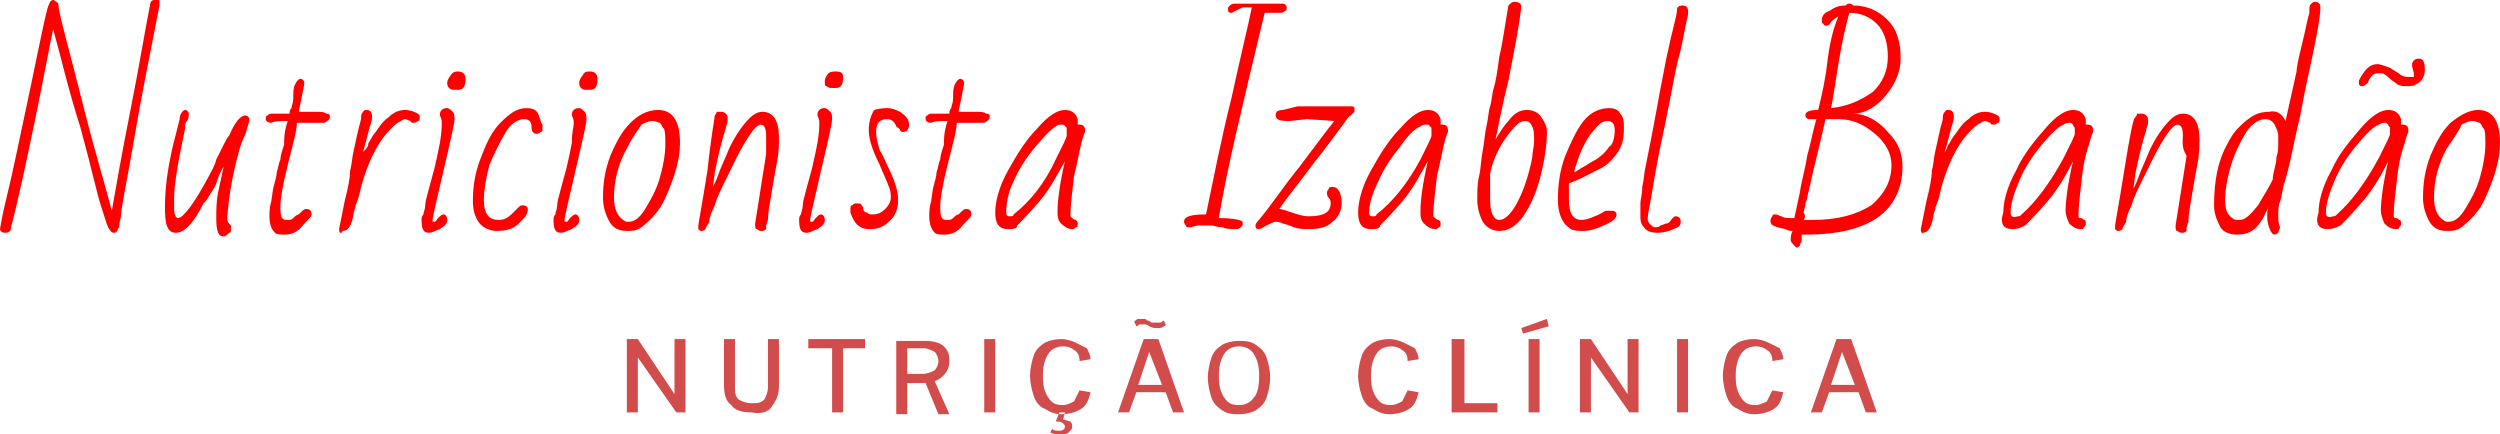 <?xml version="1.0" encoding="utf-8"?>
<!-- Generator: Adobe Illustrator 21.0.2, SVG Export Plug-In . SVG Version: 6.00 Build 0)  -->
<svg version="1.1" id="Camada_1" xmlns="http://www.w3.org/2000/svg" xmlns:xlink="http://www.w3.org/1999/xlink" x="0px" y="0px"
	 viewBox="0 0 136.4 23.7" style="enable-background:new 0 0 136.4 23.7;" xml:space="preserve">
<style type="text/css">
	.st0{fill-rule:evenodd;clip-rule:evenodd;fill:#FF0000;}
	.st1{fill-rule:evenodd;clip-rule:evenodd;fill:#D34C4C;}
</style>
<g>
	<path class="st0" d="M2.7,0.2C2.7,0.1,2.8,0,2.9,0C3,0,3,0.1,3.1,0.1c0.1,0.1,0.1,0.2,0.1,0.3c0.1,0.7,0.6,2.4,1.3,5.2
		c0.7,2.8,1.3,4.7,1.6,5.9c0.2-1.1,0.5-2.9,1-5.4c0.5-2.5,0.8-4.4,1.1-5.9c0-0.1,0.1-0.2,0.2-0.2C8.5,0,8.6,0,8.6,0
		c0.1,0,0.1,0,0.1,0.1c0,0.1,0,0.1,0,0.2c-0.5,2.6-1,5-1.4,7.4c-0.4,2.3-0.7,3.7-0.7,4.1c-0.1,0.4-0.1,0.6-0.1,0.6
		c0,0-0.1,0.1-0.1,0.2c-0.1,0.1-0.1,0.1-0.2,0.1c-0.1,0-0.2-0.1-0.3-0.3c-0.1-0.2-0.2-0.6-0.4-1.2c-0.2-0.6-0.5-2-1.1-4.2
		C3.7,4.8,3.3,3,2.9,1.6c-0.2,0.9-0.5,2.6-1,5C1.4,9,1,10.9,0.6,12.4c0,0.2-0.1,0.3-0.3,0.3c-0.2,0-0.3-0.1-0.3-0.2
		c0,0,0.1-0.7,0.4-1.9c0.3-1.2,0.7-3.2,1.3-6C2.3,1.7,2.6,0.2,2.7,0.2L2.7,0.2z M12.2,12.9c-0.3,0-0.4-0.3-0.4-1
		c0-0.4,0-0.9,0.1-1.4c0.1-0.5,0.2-0.9,0.3-1.4c-0.2,0.3-0.3,0.6-0.4,0.9c-0.1,0.3-0.3,0.5-0.4,0.7c-0.1,0.2-0.2,0.3-0.3,0.4
		c-0.5,1-1,1.6-1.5,1.6S9,12.2,9,11.3c0-1.2,0.2-2.5,0.6-4l0.2-0.8C9.8,6.2,10,6,10.1,6c0.1,0,0.2,0.1,0.2,0.2c0,0.1,0,0.3-0.1,0.4
		c-0.1,0.1-0.1,0.2-0.1,0.4c-0.4,1.9-0.6,3.1-0.6,3.8l0,0.6c0,0.3,0.1,0.5,0.2,0.5c0.3,0,0.9-0.8,1.7-2.3c0.1-0.2,0.3-0.5,0.4-0.9
		c0.2-0.4,0.3-0.6,0.4-0.8c0.1-0.2,0.2-0.4,0.3-0.5c0.3-0.7,0.6-1.1,0.9-1.1c0.1,0,0.2,0.1,0.2,0.2c0,0.2-0.1,0.4-0.2,0.8
		c-0.2,0.4-0.3,0.7-0.4,1.1c-0.3,1.1-0.5,2.2-0.6,3.4v0.1c0,0.1,0,0.2,0.1,0.3c0.1,0.1,0.1,0.1,0.1,0.1c0,0,0,0.1,0,0.2
		c0,0.1,0,0.2-0.1,0.2C12.4,12.8,12.3,12.9,12.2,12.9L12.2,12.9z M15.7,6.6c-0.4,0-0.7,0-0.9,0.1c-0.2,0-0.3-0.1-0.3-0.2
		c0-0.1,0-0.2,0.1-0.2c0.1-0.1,0.1-0.1,0.3-0.1l0.9,0c0-0.1,0-0.2,0.1-0.3c0-0.1,0.1-0.3,0.1-0.5C16,5,16,4.8,16.1,4.6
		c0.1-0.2,0.2-0.3,0.3-0.3c0.1,0,0.2,0.1,0.2,0.2v0.1c-0.1,0.5-0.2,1-0.3,1.5h0.9c0.3,0,0.5,0,0.6,0.1C18,6.2,18,6.3,18,6.4
		c0,0.1-0.1,0.2-0.3,0.3c-0.1,0-0.3,0-0.6,0c-0.3,0-0.6,0-0.9,0C16.2,7.1,16,7.8,15.7,9c-0.3,1.2-0.4,1.9-0.4,2.2
		c0,0.3,0,0.6,0.1,0.7c0.1,0.1,0.1,0.1,0.3,0.1c0.1,0,0.2,0,0.3-0.1c0.1-0.1,0.2-0.2,0.3-0.2c0.1-0.1,0.2-0.2,0.2-0.2
		c0.1-0.1,0.2-0.1,0.2-0.1c0.2,0,0.3,0.1,0.3,0.3c0,0.1-0.1,0.2-0.3,0.4c-0.2,0.2-0.3,0.4-0.5,0.5c-0.1,0.1-0.4,0.2-0.6,0.2
		c-0.3,0-0.5,0-0.6-0.1c-0.2-0.2-0.3-0.5-0.3-0.9c0-0.2,0-0.5,0.1-0.8l0.1-0.7c0.1-0.4,0.2-0.7,0.2-0.9c0.1-0.3,0.1-0.5,0.2-0.7
		c0-0.2,0.1-0.5,0.2-0.8C15.5,7.2,15.6,6.9,15.7,6.6L15.7,6.6z M18.5,12.5l0.3-1.5c0.2-0.8,0.3-1.3,0.3-1.7c0.1-0.3,0.1-0.7,0.2-1.1
		c0.1-0.4,0.2-1,0.4-1.7c0,0,0,0,0-0.1V6.4c0-0.2,0.1-0.3,0.2-0.4c0,0,0.1,0,0.1,0c0.2,0,0.3,0.1,0.3,0.4c0,0.2-0.1,0.4-0.2,0.8
		c-0.1,0.4-0.2,0.8-0.3,1.1C20,8.1,20.1,8,20.1,7.8c0.1-0.1,0.2-0.4,0.4-0.6c0.2-0.3,0.4-0.6,0.7-0.8C21.5,6.1,21.8,6,22.1,6
		c0.3,0,0.5,0.1,0.7,0.2c0.1,0.1,0.1,0.1,0.1,0.2s0,0.2-0.1,0.2c-0.1,0.1-0.2,0.1-0.2,0.1c-0.1,0-0.2,0-0.2-0.1
		c-0.1,0-0.2-0.1-0.3-0.1c-0.1,0-0.2,0.1-0.4,0.2c-0.8,0.6-1.5,1.7-2,3.5c-0.1,0.5-0.2,0.8-0.3,1c0,0.2-0.1,0.3-0.1,0.4
		c-0.1,0.7-0.3,1-0.6,1C18.6,12.8,18.5,12.7,18.5,12.5L18.5,12.5z M25,3.9c0.2,0,0.4,0.1,0.4,0.4c0,0.4-0.1,0.6-0.4,0.6
		c-0.1,0-0.1,0-0.2,0c-0.1,0-0.2,0-0.3-0.1c-0.1-0.1-0.1-0.2-0.1-0.3c0-0.1,0.1-0.3,0.2-0.4C24.7,3.9,24.9,3.9,25,3.9L25,3.9z
		 M24.1,6.8V6.7c0-0.1,0-0.2-0.1-0.4c0-0.1,0-0.2,0.1-0.3c0.1-0.1,0.2-0.1,0.3-0.1c0.1,0,0.2,0.1,0.3,0.2c0.1,0.1,0.1,0.3,0.1,0.4
		c0,0.2-0.2,1.1-0.6,2.8c-0.4,1.7-0.6,2.6-0.6,2.7c0,0.1,0,0.1,0.1,0.1c0.1,0,0.1-0.1,0.2-0.2c0.1-0.1,0.2-0.2,0.3-0.2
		c0.1,0,0.2,0.1,0.2,0.3c0,0.2-0.1,0.3-0.4,0.5c-0.3,0.1-0.4,0.2-0.6,0.2c-0.3,0-0.4-0.2-0.4-0.7c0-0.1,0-0.2,0.1-0.3
		c0-0.1,0.1-0.3,0.1-0.5c0-0.2,0.1-0.5,0.2-0.9c0.1-0.4,0.2-0.7,0.3-1.1c0.1-0.4,0.2-0.9,0.3-1.4C24.1,7.2,24.1,6.9,24.1,6.8
		L24.1,6.8z M26.4,10.9c0,0.8,0.3,1.1,0.8,1.1c0.3,0,0.5-0.1,0.8-0.4c0.1-0.1,0.2-0.2,0.3-0.3c0.1-0.1,0.2-0.1,0.2-0.1
		c0.2,0,0.3,0.1,0.3,0.2c0,0.3-0.2,0.5-0.5,0.8c-0.3,0.3-0.7,0.4-1.2,0.4c-0.4,0-0.8-0.2-1-0.5c-0.2-0.3-0.3-0.7-0.3-1.1
		c0-0.8,0.1-1.5,0.4-2.3c0.3-0.8,0.6-1.5,1.1-2c0.5-0.5,0.9-0.8,1.4-0.8c0.4,0,0.6,0.1,0.7,0.4c0,0.1,0.1,0.2,0.1,0.3
		c0,0.1,0.1,0.2,0.1,0.2c0,0.1,0,0.1,0,0.2c0,0.1,0,0.2-0.1,0.2c-0.1,0.1-0.2,0.1-0.2,0.1c-0.2,0-0.3-0.1-0.3-0.4
		c0-0.3-0.2-0.4-0.4-0.4c-0.3,0-0.7,0.2-1,0.7c-0.3,0.5-0.6,1.1-0.9,1.8C26.5,9.8,26.4,10.4,26.4,10.9L26.4,10.9z M32.2,3.9
		c0.2,0,0.4,0.1,0.4,0.4c0,0.4-0.1,0.6-0.4,0.6c-0.1,0-0.1,0-0.2,0c-0.1,0-0.2,0-0.3-0.1c-0.1-0.1-0.1-0.2-0.1-0.3
		c0-0.1,0.1-0.3,0.2-0.4C31.9,3.9,32,3.9,32.2,3.9L32.2,3.9z M31.3,6.8V6.7c0-0.1,0-0.2-0.1-0.4c0-0.1,0-0.2,0.1-0.3
		c0.1-0.1,0.2-0.1,0.3-0.1c0.1,0,0.2,0.1,0.3,0.2c0.1,0.1,0.1,0.3,0.1,0.4c0,0.2-0.2,1.1-0.6,2.8c-0.4,1.7-0.6,2.6-0.6,2.7
		c0,0.1,0,0.1,0.1,0.1c0.1,0,0.1-0.1,0.2-0.2c0.1-0.1,0.2-0.2,0.3-0.2c0.1,0,0.2,0.1,0.2,0.3c0,0.2-0.1,0.3-0.4,0.5
		c-0.3,0.1-0.4,0.2-0.6,0.2c-0.3,0-0.4-0.2-0.4-0.7c0-0.1,0-0.2,0.1-0.3c0-0.1,0.1-0.3,0.1-0.5c0-0.2,0.1-0.5,0.2-0.9
		c0.1-0.4,0.2-0.7,0.3-1.1c0.1-0.4,0.2-0.9,0.3-1.4C31.2,7.2,31.3,6.9,31.3,6.8L31.3,6.8z M35.9,6c0.8,0,1.2,0.6,1.2,1.8
		c0,0.9-0.3,1.9-0.8,3c-0.3,0.7-0.8,1.2-1.3,1.6c-0.3,0.2-0.5,0.2-0.8,0.2c-0.5,0-0.8-0.2-1-0.6c-0.2-0.4-0.3-0.8-0.3-1.2
		c0-0.8,0.1-1.5,0.4-2.3c0.3-0.7,0.6-1.3,1.1-1.8C34.8,6.3,35.3,6,35.9,6L35.9,6z M34.2,8.1c-0.5,0.9-0.7,1.8-0.7,2.7
		c0,0.6,0.2,1,0.5,1.2c0.1,0.1,0.2,0.1,0.3,0.1c0.3,0,0.6-0.2,0.9-0.7c0.3-0.5,0.6-1,0.8-1.7c0.2-0.7,0.3-1.3,0.3-1.8
		c0-0.5,0-0.8-0.1-0.9c-0.1-0.1-0.1-0.2-0.2-0.3c-0.1,0-0.2-0.1-0.4-0.1c-0.2,0-0.4,0.1-0.6,0.2C34.8,7.1,34.5,7.5,34.2,8.1
		L34.2,8.1z M41.8,7.4c0-0.4-0.1-0.6-0.3-0.6c-0.3,0-0.9,0.9-1.7,2.6c-0.4,0.8-0.7,1.4-0.8,1.8c-0.2,0.4-0.3,0.7-0.3,0.9
		c-0.1,0.2-0.2,0.3-0.2,0.4c-0.1,0.1-0.2,0.1-0.2,0.1c-0.1,0-0.1,0-0.2-0.1c0,0,0-0.1,0-0.2c0-0.1,0.2-1.1,0.5-3
		C38.8,7.4,39,6.4,39,6.3c0.1-0.1,0.1-0.2,0.1-0.2c0,0,0.1,0,0.2,0c0.1,0,0.2,0,0.3,0.1c0.1,0.1,0.1,0.2,0.1,0.2c0,0.1,0,0.1,0,0.2
		c0,0.1-0.1,0.3-0.1,0.4c-0.2,0.6-0.4,1.4-0.6,2.4l-0.1,0.8c0.1-0.2,0.2-0.4,0.3-0.7c0.1-0.3,0.3-0.7,0.5-1.2c0.2-0.5,0.5-1,0.8-1.4
		c0.4-0.5,0.7-0.8,1.1-0.8c0.6,0,0.9,0.5,0.9,1.4c0,0.3,0,0.8-0.1,1.3c-0.1,0.5-0.2,1.1-0.3,1.7c-0.1,0.6-0.2,1.1-0.2,1.5l-0.1,0.3
		c0,0.1,0,0.2,0,0.2c0,0-0.1,0.1-0.2,0.1c-0.1,0-0.2,0-0.3-0.1c-0.1,0-0.1-0.1-0.1-0.3l0.6-3.8C41.8,8,41.8,7.7,41.8,7.4L41.8,7.4z
		 M45.6,3.9C45.9,3.9,46,4,46,4.2c0,0.4-0.1,0.6-0.4,0.6c-0.1,0-0.1,0-0.2,0c-0.1,0-0.2,0-0.3-0.1C45,4.7,45,4.6,45,4.4
		c0-0.1,0.1-0.3,0.2-0.4C45.3,3.9,45.5,3.9,45.6,3.9L45.6,3.9z M44.7,6.8V6.7c0-0.1,0-0.2-0.1-0.4c0-0.1,0-0.2,0.1-0.3
		c0.1-0.1,0.2-0.1,0.3-0.1c0.1,0,0.2,0.1,0.3,0.2c0.1,0.1,0.1,0.3,0.1,0.4c0,0.2-0.2,1.1-0.6,2.8c-0.4,1.7-0.6,2.6-0.6,2.7
		c0,0.1,0,0.1,0.1,0.1c0.1,0,0.1-0.1,0.2-0.2c0.1-0.1,0.2-0.2,0.3-0.2c0.1,0,0.2,0.1,0.2,0.3c0,0.2-0.1,0.3-0.4,0.5
		c-0.3,0.1-0.4,0.2-0.6,0.2c-0.3,0-0.4-0.2-0.4-0.7c0-0.1,0-0.2,0.1-0.3c0-0.1,0.1-0.3,0.1-0.5c0-0.2,0.1-0.5,0.2-0.9
		c0.1-0.4,0.2-0.7,0.3-1.1c0.1-0.4,0.2-0.9,0.3-1.4C44.7,7.2,44.7,6.9,44.7,6.8L44.7,6.8z M48.4,6.5c-0.4,0-0.6,0.2-0.6,0.7
		c0,0.3,0.1,0.7,0.2,1c0.2,0.3,0.3,0.6,0.4,0.8c0.4,0.8,0.6,1.4,0.6,1.9c0,0.4-0.1,0.8-0.4,1.1c-0.3,0.3-0.6,0.5-1.1,0.5h-0.1
		c-0.5,0-0.8-0.3-1-0.9c0,0,0,0,0-0.1v-0.1c0-0.1,0-0.2,0.1-0.2c0.1-0.1,0.1-0.1,0.2-0.1h0.1c0.1,0,0.2,0,0.2,0.1
		c0.1,0.1,0.1,0.1,0.1,0.2c0,0.1,0.1,0.2,0.2,0.2c0.1,0.1,0.2,0.1,0.3,0.1c0.3,0,0.5-0.1,0.7-0.3c0.2-0.2,0.3-0.4,0.3-0.6
		c0-0.2,0-0.4-0.1-0.6c-0.1-0.3-0.3-0.7-0.5-1.2c-0.4-0.8-0.6-1.4-0.6-1.9c0-0.4,0.1-0.8,0.3-1.1C47.7,6,48,5.9,48.4,5.9
		c0.3,0,0.5,0.1,0.7,0.2c0.3,0.2,0.5,0.4,0.5,0.7c0,0.2-0.1,0.4-0.3,0.4c-0.1,0-0.1,0-0.2-0.1c0-0.1-0.1-0.1-0.2-0.2
		C48.8,6.6,48.6,6.5,48.4,6.5L48.4,6.5z M51.7,6.6c-0.4,0-0.7,0-0.9,0.1c-0.2,0-0.3-0.1-0.3-0.2c0-0.1,0-0.2,0.1-0.2
		c0.1-0.1,0.1-0.1,0.3-0.1l0.9,0c0-0.1,0-0.2,0.1-0.3c0-0.1,0.1-0.3,0.1-0.5C52,5,52,4.8,52.1,4.6c0.1-0.2,0.2-0.3,0.3-0.3
		c0.1,0,0.2,0.1,0.2,0.2v0.1c-0.1,0.5-0.2,1-0.3,1.5h0.9c0.3,0,0.5,0,0.6,0.1C54,6.2,54,6.3,54,6.4c0,0.1-0.1,0.2-0.3,0.3
		c-0.1,0-0.3,0-0.6,0c-0.3,0-0.6,0-0.9,0C52.2,7.1,52,7.8,51.7,9c-0.3,1.2-0.4,1.9-0.4,2.2c0,0.3,0,0.6,0.1,0.7
		c0.1,0.1,0.1,0.1,0.3,0.1c0.1,0,0.2,0,0.3-0.1c0.1-0.1,0.2-0.2,0.3-0.2c0.1-0.1,0.2-0.2,0.2-0.2c0.1-0.1,0.2-0.1,0.2-0.1
		c0.2,0,0.3,0.1,0.3,0.3c0,0.1-0.1,0.2-0.3,0.4c-0.2,0.2-0.3,0.4-0.5,0.5c-0.1,0.1-0.4,0.2-0.6,0.2c-0.3,0-0.5,0-0.6-0.1
		c-0.2-0.2-0.3-0.5-0.3-0.9c0-0.2,0-0.5,0.1-0.8l0.1-0.7c0.1-0.4,0.2-0.7,0.2-0.9c0.1-0.3,0.1-0.5,0.2-0.7c0-0.2,0.1-0.5,0.2-0.8
		C51.5,7.2,51.6,6.9,51.7,6.6L51.7,6.6z M55,12.5c-0.5,0-0.7-0.3-0.7-0.9c0-0.6,0.2-1.4,0.7-2.3c0.5-0.9,1-1.7,1.6-2.3
		c0.6-0.7,1.1-1,1.5-1c0.4,0,0.6,0.2,0.7,0.5c0,0.1,0,0.2,0,0.3c0,0,0.1,0,0.1,0c0.2,0,0.3,0.1,0.3,0.3v0.1c0,0-0.1,0.2-0.2,0.6
		c-0.1,0.4-0.2,1-0.4,1.8c-0.1,0.9-0.2,1.6-0.2,2.2c0,0,0.1,0.1,0.1,0.1c0,0,0.1,0.1,0.2,0.1c0.1,0.1,0.1,0.1,0.1,0.2
		c0,0.1,0,0.2-0.1,0.2c-0.1,0.1-0.1,0.1-0.2,0.1c-0.2,0-0.4-0.1-0.6-0.3c-0.2-0.2-0.2-0.4-0.2-0.7c0-0.5,0.1-1.4,0.4-2.7
		c-0.4,0.7-0.8,1.5-1.4,2.2c-0.6,0.7-1,1.1-1.2,1.3C55.5,12.5,55.2,12.5,55,12.5L55,12.5z M54.9,11.6c0,0.2,0.1,0.2,0.2,0.2
		c0.1,0,0.2,0,0.2-0.1C56.2,11,57,10,57.6,8.7c0.4-0.8,0.6-1.2,0.6-1.3c0-0.1,0-0.2,0-0.3c0-0.1,0-0.2-0.1-0.2
		c0-0.1-0.1-0.1-0.2-0.1c-0.1,0-0.2,0-0.3,0.1C57.4,7,57,7.4,56.5,8c-0.5,0.6-0.9,1.2-1.2,1.9C55,10.5,54.9,11.1,54.9,11.6
		L54.9,11.6z M67.2,0.7c-0.2,0-0.2-0.1-0.2-0.2c0-0.1,0-0.1,0.1-0.2c0.1-0.1,0.2-0.1,0.3-0.1h1.1c0.4,0,0.9,0,1.5,0
		c0.1,0,0.2,0.1,0.2,0.2c0,0.1,0,0.2-0.1,0.2c-0.1,0.1-0.2,0.1-0.2,0.1h-0.4c-0.1,0-0.3,0-0.5,0c-1.2,5-2.1,8.7-2.5,11.2
		c0.8,0,1.2,0.1,1.3,0.2c0,0,0,0.1,0,0.1c0,0.1,0,0.1-0.1,0.2c-0.1,0.1-0.2,0.1-0.3,0.1c-0.2,0-0.5,0-0.7-0.1
		c-0.3,0-0.5-0.1-0.6-0.1c-0.1,0-0.3,0-0.5,0c-0.2,0-0.4,0-0.6,0.1h-0.1c-0.1,0-0.2,0-0.2-0.1c0,0-0.1-0.1-0.1-0.2
		c0-0.3,0.4-0.4,1.2-0.4h0c0.4-1.9,0.8-4,1.4-6.4c0.5-2.3,0.9-3.9,1.1-4.9c-0.1,0-0.1,0-0.2,0h-0.3L67.2,0.7L67.2,0.7z M70,6
		c-0.3,0-0.4,0.1-0.4,0.3c0,0.2,0.2,0.3,0.6,0.3h0.2l0.9-0.1l1.5,0.1c-0.4,0.5-1,1.3-1.9,2.5c-0.9,1.1-1.6,2.2-2.3,3
		c-0.1,0.1-0.1,0.2-0.1,0.2c0,0.2,0.1,0.2,0.2,0.2c0.1,0,0.2-0.1,0.4-0.2c0.2-0.1,0.4-0.2,0.5-0.2c0.1,0,0.2,0,0.4,0.1
		c0.1,0,0.3,0.1,0.6,0.2c0.3,0.1,0.5,0.1,0.8,0.1c0.6,0,1-0.1,1.3-0.4c0.3-0.2,0.5-0.6,0.5-1c0-0.2,0-0.3-0.1-0.6
		c-0.1-0.2-0.2-0.3-0.4-0.3c-0.1,0-0.2,0-0.2,0.1c-0.1,0.1-0.1,0.2-0.1,0.2c0,0.1,0,0.2,0.1,0.3c0.1,0.1,0.1,0.2,0.1,0.3
		c0,0.5-0.4,0.7-1.2,0.7c-0.3,0-0.6-0.1-0.9-0.2c-0.3-0.1-0.6-0.2-0.7-0.2c0.4-0.6,1-1.3,1.8-2.4c0.8-1,1.3-1.7,1.6-2.1
		c0.3-0.4,0.4-0.6,0.5-0.6c0,0,0.1-0.1,0.1-0.1c0,0,0.1-0.1,0.1-0.1c0,0,0-0.1,0-0.1c0,0,0-0.1,0-0.1c0-0.1-0.1-0.1-0.3-0.1l-2.8,0
		L70,6L70,6z M74.8,12.5c-0.5,0-0.7-0.3-0.7-0.9c0-0.6,0.2-1.4,0.7-2.3c0.5-0.9,1-1.7,1.6-2.3c0.6-0.7,1.1-1,1.5-1
		c0.4,0,0.6,0.2,0.7,0.5c0,0.1,0,0.2,0,0.3c0,0,0.1,0,0.1,0c0.2,0,0.3,0.1,0.3,0.3v0.1c0,0-0.1,0.2-0.2,0.6c-0.1,0.4-0.2,1-0.4,1.8
		c-0.1,0.9-0.2,1.6-0.2,2.2c0,0,0.1,0.1,0.1,0.1c0,0,0.1,0.1,0.2,0.1c0.1,0.1,0.1,0.1,0.1,0.2c0,0.1,0,0.2-0.1,0.2
		c-0.1,0.1-0.1,0.1-0.2,0.1c-0.2,0-0.4-0.1-0.6-0.3c-0.2-0.2-0.2-0.4-0.2-0.7c0-0.5,0.1-1.4,0.4-2.7c-0.4,0.7-0.8,1.5-1.4,2.2
		c-0.6,0.7-1,1.1-1.2,1.3C75.3,12.5,75,12.5,74.8,12.5L74.8,12.5z M74.7,11.6c0,0.2,0.1,0.2,0.2,0.2c0.1,0,0.2,0,0.2-0.1
		C76,11,76.8,10,77.5,8.7c0.4-0.8,0.6-1.2,0.6-1.3c0-0.1,0-0.2,0-0.3c0-0.1,0-0.2-0.1-0.2c0-0.1-0.1-0.1-0.2-0.1
		c-0.1,0-0.2,0-0.3,0.1C77.2,7,76.8,7.4,76.4,8c-0.5,0.6-0.9,1.2-1.2,1.9C74.9,10.5,74.7,11.1,74.7,11.6L74.7,11.6z M83,0.4L83,0.4
		c-0.2,1.6-0.5,2.9-0.7,4c-0.3,1.2-0.5,2.2-0.7,3.2c0.3-0.5,0.5-0.8,0.7-1C82.6,6.2,82.9,6,83.3,6c0.3,0,0.6,0.1,0.8,0.4
		c0.2,0.3,0.3,0.5,0.3,0.8c0,0.6-0.1,1.4-0.3,2.2c-0.2,0.9-0.5,1.6-0.8,2.1c-0.4,0.7-0.9,1.1-1.5,1.1c-0.4,0-0.7-0.2-0.9-0.5
		c-0.2-0.4-0.3-0.8-0.3-1.2s0-0.9,0.1-1.3c0.1-0.4,0.1-0.9,0.2-1.4c0.1-0.5,0.1-0.9,0.2-1.3c0.1-0.4,0.1-0.8,0.2-1.1
		c0.1-0.3,0.1-0.7,0.2-1c0.1-0.3,0.2-0.9,0.3-1.7c0.2-0.8,0.3-1.7,0.5-2.8c0.1-0.1,0.2-0.2,0.3-0.2C82.9,0.1,83,0.2,83,0.4L83,0.4z
		 M81.3,10.9c0,0.7,0.2,1.1,0.5,1.1c0.3,0,0.6-0.3,0.9-0.8c0.4-0.7,0.7-1.6,0.9-2.6c0-0.3,0.1-0.6,0.1-0.9c0-0.3,0-0.6-0.1-0.8
		c-0.1-0.2-0.2-0.3-0.4-0.3c-0.3,0-0.6,0.3-1.1,1c-0.4,0.6-0.7,1.3-0.8,1.9C81.3,10.2,81.3,10.6,81.3,10.9z"/>
	<path class="st0" d="M88,11.5c0.1,0,0.2,0.1,0.2,0.2c0,0.2-0.2,0.4-0.7,0.6c-0.4,0.2-0.8,0.3-1.1,0.3s-0.5,0-0.7-0.1
		c-0.1-0.1-0.3-0.2-0.4-0.4c-0.2-0.3-0.3-0.7-0.3-1.2c0-0.8,0.1-1.6,0.4-2.4c0.3-0.7,0.6-1.4,1-1.9c0.4-0.5,0.9-0.7,1.4-0.7
		c0.3,0,0.5,0.1,0.6,0.3c0.2,0.2,0.2,0.5,0.2,0.8c0,0.6-0.1,1-0.4,1.4c-0.3,0.4-0.6,0.7-1.1,0.9c-0.4,0.2-0.9,0.5-1.5,0.7l0,0.9
		c0,0.7,0.2,1.1,0.7,1.1c0.2,0,0.5-0.1,0.7-0.2c0.3-0.1,0.4-0.2,0.6-0.3C87.8,11.5,87.9,11.5,88,11.5L88,11.5z M88.1,7.1
		c0-0.3-0.1-0.5-0.4-0.5c-0.3,0-0.5,0.2-0.9,0.7C86.5,7.7,86.2,8.3,86,9c-0.1,0.2-0.1,0.3-0.1,0.4c0.2-0.1,0.3-0.2,0.5-0.3
		c0.2-0.1,0.3-0.2,0.5-0.3c0.4-0.2,0.7-0.5,0.9-0.8C88,7.9,88.1,7.5,88.1,7.1L88.1,7.1z M91.4,11.8c0.2,0,0.3,0.1,0.3,0.3
		c0,0.2-0.1,0.3-0.4,0.4c-0.2,0.1-0.5,0.2-0.9,0.2c-0.3,0-0.6-0.1-0.7-0.3c-0.2-0.2-0.2-0.4-0.2-0.6c0-0.2,0-0.5,0-0.7
		c0-0.2,0.1-0.5,0.1-0.9c0.1-0.4,0.1-0.8,0.2-1.2c0.1-0.5,0.2-1,0.3-1.5c0.1-0.5,0.2-1.1,0.3-1.6c0.1-0.6,0.2-1.1,0.3-1.6
		c0.1-0.5,0.2-1.1,0.3-1.5c0.1-0.5,0.2-0.9,0.3-1.3c0.1-0.4,0.2-0.8,0.2-1c0-0.1,0.1-0.2,0.3-0.2c0.2,0,0.3,0.1,0.3,0.3v0.2
		c-0.2,0.8-0.3,1.6-0.5,2.3c-0.2,0.7-0.4,2-0.8,3.9c-0.4,1.8-0.6,3.1-0.7,3.7c-0.1,0.6-0.2,1-0.2,1.2c0,0.1,0,0.2,0.1,0.3
		c0.1,0.1,0.2,0.2,0.3,0.2c0.1,0,0.2,0,0.3-0.1c0.1,0,0.2-0.1,0.3-0.1c0.1,0,0.2-0.1,0.2-0.1C91.3,11.8,91.4,11.8,91.4,11.8
		L91.4,11.8z M97.7,13.1c0-0.1,0-0.3,0.1-0.5c-0.1,0-0.2,0-0.4-0.1c-0.5-0.1-0.8-0.2-0.8-0.4c0,0,0-0.1,0-0.1c0,0,0-0.1,0.1-0.2
		c0-0.1,0.1-0.1,0.1-0.1c0,0,0.1,0,0.1,0c0.1,0,0.2,0.1,0.3,0.1c0.1,0.1,0.4,0.1,0.7,0.1l0.3-1.4c0.1-0.7,0.3-1.3,0.4-2
		c0.2-0.7,0.3-1.3,0.5-2l-0.4,0c-0.1,0-0.2-0.1-0.2-0.2c0-0.2,0.2-0.3,0.7-0.3c0.2-0.8,0.4-1.7,0.5-2.6c0.1-0.9,0.3-1.8,0.6-2.5
		c-0.2,0.1-0.3,0.2-0.4,0.3c-0.1,0.2-0.2,0.2-0.3,0.2c0,0-0.1,0-0.1-0.1c-0.1,0-0.1-0.1-0.1-0.2c0-0.2,0.1-0.4,0.4-0.5
		c0.3-0.2,0.5-0.3,0.9-0.3c0.1-0.1,0.1-0.1,0.2-0.1c0.1,0,0.1,0,0.2,0.1c0.8,0,1.4,0.3,1.9,0.8c0.5,0.5,0.7,1.2,0.7,2.1
		c0,0.7-0.3,1.4-0.8,2c-0.5,0.6-1.1,1-1.8,1c0.7,0,1.4,0.4,1.9,1c0.6,0.6,0.8,1.2,0.8,1.9c0,1.2-0.5,2.2-1.4,2.8
		c-0.9,0.6-2.2,0.9-3.8,0.9l-0.3,0c0,0.1,0,0.2,0,0.3c0,0.1-0.1,0.2-0.1,0.3c-0.1,0.1-0.1,0.1-0.2,0.1
		C97.8,13.3,97.7,13.2,97.7,13.1L97.7,13.1z M98.4,12c0.1,0,0.3,0,0.5,0c1.4,0,2.4-0.3,3.2-0.8c0.7-0.6,1.1-1.3,1.1-2.2
		c0-0.6-0.3-1.2-0.9-1.7c-0.6-0.5-1.2-0.8-2-0.8c-0.2,0-0.4,0-0.7,0c-0.4,1.8-0.7,2.9-0.8,3.4c-0.1,0.5-0.2,0.8-0.2,0.9
		c0,0.1-0.1,0.2-0.1,0.4l-0.1,0.4C98.5,11.7,98.5,11.9,98.4,12L98.4,12z M103,3.1c0-0.8-0.2-1.4-0.6-1.8c-0.4-0.4-0.9-0.6-1.5-0.6
		c-0.2,0.7-0.4,1.6-0.6,2.8c-0.2,1.2-0.3,2-0.4,2.4c0.9-0.1,1.6-0.4,2.3-0.9C102.7,4.5,103,3.9,103,3.1L103,3.1z M104.8,12.5
		l0.3-1.5c0.2-0.8,0.3-1.3,0.3-1.7c0.1-0.3,0.1-0.7,0.2-1.1c0.1-0.4,0.2-1,0.4-1.7c0,0,0,0,0-0.1V6.4c0-0.2,0.1-0.3,0.2-0.4
		c0,0,0.1,0,0.1,0c0.2,0,0.3,0.1,0.3,0.4c0,0.2-0.1,0.4-0.2,0.8c-0.1,0.4-0.2,0.8-0.3,1.1c0.1-0.1,0.1-0.2,0.2-0.4
		c0.1-0.1,0.2-0.4,0.4-0.6c0.2-0.3,0.4-0.6,0.7-0.8c0.3-0.3,0.6-0.4,0.9-0.4c0.3,0,0.5,0.1,0.7,0.2c0.1,0.1,0.1,0.1,0.1,0.2
		s0,0.2-0.1,0.2c-0.1,0.1-0.2,0.1-0.2,0.1c-0.1,0-0.2,0-0.2-0.1c-0.1,0-0.2-0.1-0.3-0.1c-0.1,0-0.2,0.1-0.4,0.2
		c-0.8,0.6-1.5,1.7-2,3.5c-0.1,0.5-0.2,0.8-0.3,1c0,0.2-0.1,0.3-0.1,0.4c-0.1,0.7-0.3,1-0.6,1C104.9,12.8,104.8,12.7,104.8,12.5
		L104.8,12.5z M109.8,12.5c0.3,0,0.5-0.1,0.7-0.2c0.2-0.2,0.6-0.6,1.2-1.3c0.6-0.7,1-1.4,1.4-2.2c-0.3,1.3-0.4,2.2-0.4,2.7
		c0,0.2,0.1,0.5,0.2,0.7c0.2,0.2,0.4,0.3,0.6,0.3c0.1,0,0.2,0,0.2-0.1c0.1-0.1,0.1-0.1,0.1-0.2c0-0.1,0-0.2-0.1-0.2
		c-0.1-0.1-0.1-0.1-0.2-0.1c-0.1,0-0.1-0.1-0.1-0.1c0-0.6,0.1-1.3,0.2-2.2c0.1-0.9,0.3-1.5,0.4-1.8c0.1-0.4,0.2-0.6,0.2-0.6V7.1
		c0-0.2-0.1-0.3-0.3-0.3c-0.1,0-0.1,0-0.1,0c0-0.1,0-0.2,0-0.3c-0.1-0.3-0.3-0.5-0.7-0.5c-0.4,0-0.9,0.3-1.5,1
		c-0.6,0.7-1.2,1.4-1.6,2.3c-0.5,0.9-0.7,1.7-0.7,2.3C109.1,12.2,109.3,12.5,109.8,12.5L109.8,12.5z M109.7,11.6
		c0-0.5,0.2-1.1,0.5-1.8c0.3-0.7,0.7-1.3,1.2-1.9c0.5-0.6,0.9-1,1.2-1.1c0.1-0.1,0.3-0.1,0.3-0.1c0.1,0,0.1,0,0.2,0.1
		c0,0.1,0.1,0.1,0.1,0.2c0,0.1,0,0.2,0,0.3c0,0.1-0.2,0.5-0.6,1.3c-0.7,1.3-1.5,2.4-2.3,3.1c-0.1,0.1-0.1,0.1-0.2,0.1
		C109.8,11.9,109.7,11.8,109.7,11.6L109.7,11.6z M119.1,7.4c0-0.4-0.1-0.6-0.3-0.6c-0.3,0-0.9,0.9-1.7,2.6c-0.4,0.8-0.7,1.4-0.8,1.8
		c-0.2,0.4-0.3,0.7-0.3,0.9c-0.1,0.2-0.2,0.3-0.2,0.4c-0.1,0.1-0.2,0.1-0.2,0.1c-0.1,0-0.1,0-0.2-0.1c0,0,0-0.1,0-0.2
		c0-0.1,0.2-1.1,0.5-3c0.3-1.9,0.5-2.9,0.6-2.9c0.1-0.1,0.1-0.2,0.1-0.2c0,0,0.1,0,0.2,0c0.1,0,0.2,0,0.3,0.1
		c0.1,0.1,0.1,0.2,0.1,0.2c0,0.1,0,0.1,0,0.2c0,0.1-0.1,0.3-0.1,0.4c-0.2,0.6-0.4,1.4-0.6,2.4l-0.1,0.8c0.1-0.2,0.2-0.4,0.3-0.7
		c0.1-0.3,0.3-0.7,0.5-1.2c0.2-0.5,0.5-1,0.8-1.4c0.4-0.5,0.7-0.8,1.1-0.8c0.6,0,0.9,0.5,0.9,1.4c0,0.3,0,0.8-0.1,1.3
		c-0.1,0.5-0.2,1.1-0.3,1.7c-0.1,0.6-0.2,1.1-0.2,1.5l-0.1,0.3c0,0.1,0,0.2,0,0.2c0,0-0.1,0.1-0.2,0.1c-0.1,0-0.2,0-0.3-0.1
		c-0.1,0-0.1-0.1-0.1-0.3l0.6-3.8C119,8,119.1,7.7,119.1,7.4L119.1,7.4z M124.7,6.6l0.6-2.7c0-0.2,0.1-0.7,0.3-1.5
		c0.2-0.8,0.3-1.4,0.4-1.7l0-0.2c0-0.1,0-0.2,0.1-0.3c0.1-0.1,0.2-0.1,0.2-0.1c0.2,0,0.3,0.1,0.3,0.3v0.1c0,0.2-0.1,1-0.4,2.4
		c-0.3,1.4-0.5,2.3-0.6,2.9c-0.1,0.6-0.3,1.3-0.5,2.3c-0.2,1-0.4,1.7-0.5,2c-0.1,0.4-0.1,0.6-0.2,0.9c-0.1,0.2-0.1,0.5-0.1,0.7
		c0,0.2,0,0.5,0.1,0.7c0,0.1-0.1,0.2-0.1,0.3c-0.1,0.1-0.2,0.1-0.2,0.1c-0.1,0-0.2-0.1-0.3-0.4c-0.1-0.3-0.1-0.5-0.1-0.6
		c0-0.2,0-0.4,0.1-0.6c-0.2,0.5-0.4,0.9-0.7,1.2c-0.3,0.3-0.6,0.4-1.1,0.4c-0.4,0-0.8-0.2-0.9-0.5c-0.2-0.4-0.3-0.7-0.3-1.1
		c0-1.3,0.2-2.4,0.7-3.3c0.2-0.4,0.4-0.7,0.6-0.9c0.2-0.2,0.4-0.4,0.7-0.6c0.3-0.2,0.6-0.3,1-0.3C124.2,6,124.5,6.2,124.7,6.6
		L124.7,6.6z M124.2,8.6c0.1-0.3,0.1-0.6,0.1-0.7c0-0.1,0-0.2,0-0.5c0-0.2-0.1-0.4-0.2-0.6c-0.1-0.2-0.3-0.3-0.5-0.3
		c-0.4,0-0.8,0.3-1.1,0.8c-0.3,0.5-0.6,1.1-0.8,1.8c-0.2,0.7-0.3,1.3-0.3,1.8c0,0.5,0.1,0.8,0.4,1c0.1,0.1,0.2,0.1,0.4,0.1
		c0.3,0,0.6-0.3,1-0.8c0.3-0.5,0.6-1,0.8-1.4C124,9.4,124.2,9,124.2,8.6L124.2,8.6z M127,12.5c0.3,0,0.5-0.1,0.7-0.2
		c0.2-0.2,0.6-0.6,1.2-1.3c0.6-0.7,1-1.4,1.4-2.2c-0.3,1.3-0.4,2.2-0.4,2.7c0,0.2,0.1,0.5,0.2,0.7c0.2,0.2,0.4,0.3,0.6,0.3
		c0.1,0,0.2,0,0.2-0.1c0.1-0.1,0.1-0.1,0.1-0.2c0-0.1,0-0.2-0.1-0.2c-0.1-0.1-0.1-0.1-0.2-0.1c-0.1,0-0.1-0.1-0.1-0.1
		c0-0.6,0.1-1.3,0.2-2.2c0.1-0.9,0.3-1.5,0.4-1.8c0.1-0.4,0.2-0.6,0.2-0.6V7.1c0-0.2-0.1-0.3-0.3-0.3c-0.1,0-0.1,0-0.1,0
		c0-0.1,0-0.2,0-0.3c-0.1-0.3-0.3-0.5-0.7-0.5c-0.4,0-0.9,0.3-1.5,1c-0.6,0.7-1.2,1.4-1.6,2.3c-0.5,0.9-0.7,1.7-0.7,2.3
		C126.3,12.2,126.5,12.5,127,12.5L127,12.5z M126.9,11.6c0-0.5,0.2-1.1,0.5-1.8c0.3-0.7,0.7-1.3,1.2-1.9c0.5-0.6,0.9-1,1.2-1.1
		c0.1-0.1,0.3-0.1,0.3-0.1c0.1,0,0.1,0,0.2,0.1c0,0.1,0.1,0.1,0.1,0.2c0,0.1,0,0.2,0,0.3c0,0.1-0.2,0.5-0.6,1.3
		c-0.7,1.3-1.5,2.4-2.3,3.1c-0.1,0.1-0.1,0.1-0.2,0.1C127,11.9,126.9,11.8,126.9,11.6L126.9,11.6z M132,3.2c0.2,0,0.3,0.2,0.3,0.6
		c0,0.4-0.2,0.7-0.5,0.8c-0.1,0.1-0.3,0.1-0.5,0.1c-0.2,0-0.3,0-0.5-0.1c-0.1-0.1-0.3-0.2-0.4-0.3c-0.1-0.1-0.2-0.2-0.4-0.3
		C129.9,4,129.8,4,129.7,4c-0.2,0-0.4,0.2-0.5,0.5c-0.1,0.1-0.2,0.2-0.3,0.2c-0.2,0-0.2-0.1-0.2-0.2c0,0,0-0.1,0-0.1
		c0.3-0.6,0.6-0.9,1-0.9c0.2,0,0.4,0.1,0.7,0.2c0.3,0.2,0.5,0.3,0.6,0.4c0.2,0.1,0.3,0.1,0.5,0.1c0.2,0,0.2,0,0.2,0V4l-0.1-0.4
		c0-0.1,0-0.2,0.1-0.3C131.8,3.2,131.9,3.2,132,3.2L132,3.2z M135.2,6c0.8,0,1.2,0.6,1.2,1.8c0,0.9-0.3,1.9-0.8,3
		c-0.3,0.7-0.8,1.2-1.3,1.6c-0.3,0.2-0.5,0.2-0.8,0.2c-0.5,0-0.8-0.2-1-0.6c-0.2-0.4-0.3-0.8-0.3-1.2c0-0.8,0.1-1.5,0.4-2.3
		c0.3-0.7,0.6-1.3,1.1-1.8C134.2,6.3,134.7,6,135.2,6L135.2,6z M133.5,8.1c-0.5,0.9-0.7,1.8-0.7,2.7c0,0.6,0.2,1,0.5,1.2
		c0.1,0.1,0.2,0.1,0.3,0.1c0.3,0,0.6-0.2,0.9-0.7c0.3-0.5,0.6-1,0.8-1.7c0.2-0.7,0.3-1.3,0.3-1.8c0-0.5,0-0.8-0.1-0.9
		c-0.1-0.1-0.1-0.2-0.2-0.3c-0.1,0-0.2-0.1-0.4-0.1c-0.2,0-0.4,0.1-0.6,0.2C134.2,7.1,133.9,7.5,133.5,8.1z"/>
</g>
<path class="st1" d="M37.4,18.5h-0.6v3l-2-3h-0.6v4h0.6v-3l2.1,3h0.5V18.5L37.4,18.5z M42.1,22.2c0.2-0.3,0.4-0.6,0.4-1.1v-2.6h-0.6
	v2.6c0,0.3-0.1,0.5-0.2,0.7c-0.2,0.2-0.4,0.2-0.7,0.2c-0.3,0-0.5-0.1-0.7-0.2c-0.2-0.2-0.2-0.4-0.2-0.7v-2.6h-0.6v2.5
	c0,0.5,0.1,0.9,0.4,1.1c0.2,0.3,0.6,0.4,1.1,0.4C41.5,22.6,41.9,22.5,42.1,22.2L42.1,22.2z M44.1,18.5v0.5h1.3v3.5H46v-3.5h1.2v-0.5
	H44.1L44.1,18.5z M51.2,22.6h0.6L51,20.8c0.5-0.2,0.8-0.6,0.8-1.1c0-0.4-0.1-0.6-0.3-0.8c-0.2-0.2-0.6-0.3-1-0.3h-1.6v4h0.6v-1.7h1
	L51.2,22.6L51.2,22.6z M51,20.2c-0.2,0.1-0.4,0.2-0.7,0.2h-0.8V19h0.9c0.2,0,0.4,0.1,0.6,0.2c0.1,0.1,0.2,0.3,0.2,0.5
	C51.2,19.9,51.1,20.1,51,20.2L51,20.2z M54.3,18.5h-0.6v4h0.6V18.5L54.3,18.5z M58.7,18.7c-0.2-0.1-0.5-0.2-0.8-0.2
	c-0.4,0-0.7,0.1-0.9,0.2c-0.3,0.2-0.5,0.4-0.6,0.7c-0.1,0.3-0.2,0.7-0.2,1.1c0,0.4,0.1,0.8,0.2,1.1c0.1,0.3,0.3,0.6,0.6,0.7
	c0.3,0.2,0.6,0.3,0.9,0.3c0.4,0,0.8-0.1,1.1-0.3c0.3-0.2,0.4-0.5,0.5-0.9l-0.6-0.1c-0.1,0.2-0.2,0.4-0.3,0.6
	c-0.2,0.1-0.4,0.2-0.6,0.2c-0.4,0-0.6-0.1-0.8-0.4c-0.2-0.3-0.3-0.6-0.3-1.2c0-0.5,0.1-0.9,0.3-1.2c0.2-0.3,0.5-0.4,0.8-0.4
	c0.3,0,0.5,0.1,0.6,0.2c0.2,0.1,0.3,0.3,0.3,0.6l0.6-0.1c0-0.2-0.1-0.4-0.2-0.6C59.1,18.9,58.9,18.8,58.7,18.7L58.7,18.7z
	 M58.3,23.6c-0.1,0.1-0.3,0.1-0.4,0.1c-0.2,0-0.4,0-0.6-0.1l0.1-0.2c0.1,0.1,0.2,0.1,0.4,0.1c0.2,0,0.3-0.1,0.3-0.2
	c0-0.1,0-0.1-0.1-0.2S57.8,23,57.6,23c0,0,0,0,0,0c0,0,0,0,0,0l0.2-0.5h0.3L58,22.9c0.2,0,0.3,0.1,0.4,0.1c0.1,0.1,0.1,0.2,0.1,0.3
	C58.5,23.4,58.4,23.5,58.3,23.6L58.3,23.6z M62.4,18.5l-1.4,4h0.6l0.4-1.1h1.6l0.4,1.1h0.6l-1.4-4H62.4L62.4,18.5z M63.4,21h-1.3
	l0.6-1.8L63.4,21L63.4,21z M63.1,17.9c0.2,0,0.3,0,0.4-0.1c0,0,0.1,0,0.1-0.1c0,0,0,0,0,0l-0.1-0.2c0,0,0,0,0,0c0,0,0,0,0,0
	c-0.1,0-0.1,0.1-0.2,0.1c0,0-0.1,0-0.2,0c-0.1,0-0.1,0-0.2,0c-0.1,0-0.1,0-0.2-0.1c-0.1,0-0.1,0-0.2-0.1c-0.1,0-0.1,0-0.2,0
	c-0.1,0-0.2,0-0.2,0c-0.1,0-0.1,0.1-0.2,0.1c0,0,0,0,0,0.1c0,0,0,0,0,0l0.1,0.2c0,0,0,0,0,0c0,0,0,0,0,0c0.1,0,0.1-0.1,0.2-0.1
	c0,0,0.1,0,0.2,0c0.1,0,0.2,0,0.3,0.1C62.9,17.9,63,17.9,63.1,17.9L63.1,17.9z M66.7,22.4c0.3,0.2,0.6,0.2,0.9,0.2
	c0.4,0,0.7-0.1,0.9-0.2c0.3-0.2,0.5-0.4,0.6-0.7c0.1-0.3,0.2-0.7,0.2-1.1c0-0.4-0.1-0.8-0.2-1.1c-0.1-0.3-0.3-0.5-0.6-0.7
	c-0.3-0.2-0.6-0.2-0.9-0.2c-0.4,0-0.7,0.1-0.9,0.2c-0.3,0.2-0.5,0.4-0.6,0.7c-0.1,0.3-0.2,0.7-0.2,1.1c0,0.4,0.1,0.8,0.2,1.1
	C66.2,22,66.4,22.2,66.7,22.4L66.7,22.4z M68.4,21.7c-0.2,0.3-0.5,0.4-0.8,0.4c-0.4,0-0.6-0.1-0.8-0.4c-0.2-0.3-0.3-0.6-0.3-1.2
	c0-0.5,0.1-0.9,0.3-1.2c0.2-0.3,0.5-0.4,0.8-0.4s0.6,0.1,0.8,0.4c0.2,0.3,0.3,0.7,0.3,1.2C68.7,21.1,68.6,21.5,68.4,21.7L68.4,21.7z
	 M76.6,18.7c-0.2-0.1-0.5-0.2-0.8-0.2c-0.4,0-0.7,0.1-0.9,0.2c-0.3,0.2-0.5,0.4-0.6,0.7c-0.1,0.3-0.2,0.7-0.2,1.1
	c0,0.4,0.1,0.8,0.2,1.1c0.1,0.3,0.3,0.6,0.6,0.7c0.3,0.2,0.6,0.3,0.9,0.3c0.4,0,0.8-0.1,1.1-0.3c0.3-0.2,0.4-0.5,0.5-0.9l-0.6-0.1
	c-0.1,0.2-0.2,0.4-0.3,0.6c-0.2,0.1-0.4,0.2-0.6,0.2c-0.4,0-0.6-0.1-0.8-0.4c-0.2-0.3-0.3-0.6-0.3-1.2c0-0.5,0.1-0.9,0.3-1.2
	c0.2-0.3,0.5-0.4,0.8-0.4c0.3,0,0.5,0.1,0.6,0.2c0.2,0.1,0.3,0.3,0.3,0.6l0.6-0.1c0-0.2-0.1-0.4-0.2-0.6
	C77,18.9,76.8,18.8,76.6,18.7L76.6,18.7z M79.8,18.5h-0.6v4h2.5V22h-1.8V18.5L79.8,18.5z M84,18.5h-0.6v4H84V18.5L84,18.5z
	 M84.5,17.8l-0.1-0.4L83,17.9l0.1,0.3L84.5,17.8L84.5,17.8z M89.4,18.5h-0.6v3l-2-3h-0.6v4h0.6v-3l2.1,3h0.5V18.5L89.4,18.5z
	 M92.1,18.5h-0.6v4h0.6V18.5L92.1,18.5z M96.5,18.7c-0.2-0.1-0.5-0.2-0.8-0.2c-0.4,0-0.7,0.1-0.9,0.2c-0.3,0.2-0.5,0.4-0.6,0.7
	c-0.1,0.3-0.2,0.7-0.2,1.1c0,0.4,0.1,0.8,0.2,1.1c0.1,0.3,0.3,0.6,0.6,0.7c0.3,0.2,0.6,0.3,0.9,0.3c0.4,0,0.8-0.1,1.1-0.3
	c0.3-0.2,0.4-0.5,0.5-0.9l-0.6-0.1c-0.1,0.2-0.2,0.4-0.3,0.6c-0.2,0.1-0.4,0.2-0.6,0.2c-0.4,0-0.6-0.1-0.8-0.4
	c-0.2-0.3-0.3-0.6-0.3-1.2c0-0.5,0.1-0.9,0.3-1.2c0.2-0.3,0.5-0.4,0.8-0.4c0.3,0,0.5,0.1,0.6,0.2c0.2,0.1,0.3,0.3,0.3,0.6l0.6-0.1
	c0-0.2-0.1-0.4-0.2-0.6C96.9,18.9,96.7,18.8,96.5,18.7L96.5,18.7z M100.2,18.5l-1.4,4h0.6l0.4-1.1h1.6l0.4,1.1h0.6l-1.4-4H100.2
	L100.2,18.5z M101.2,21h-1.3l0.6-1.8L101.2,21z"/>
</svg>
